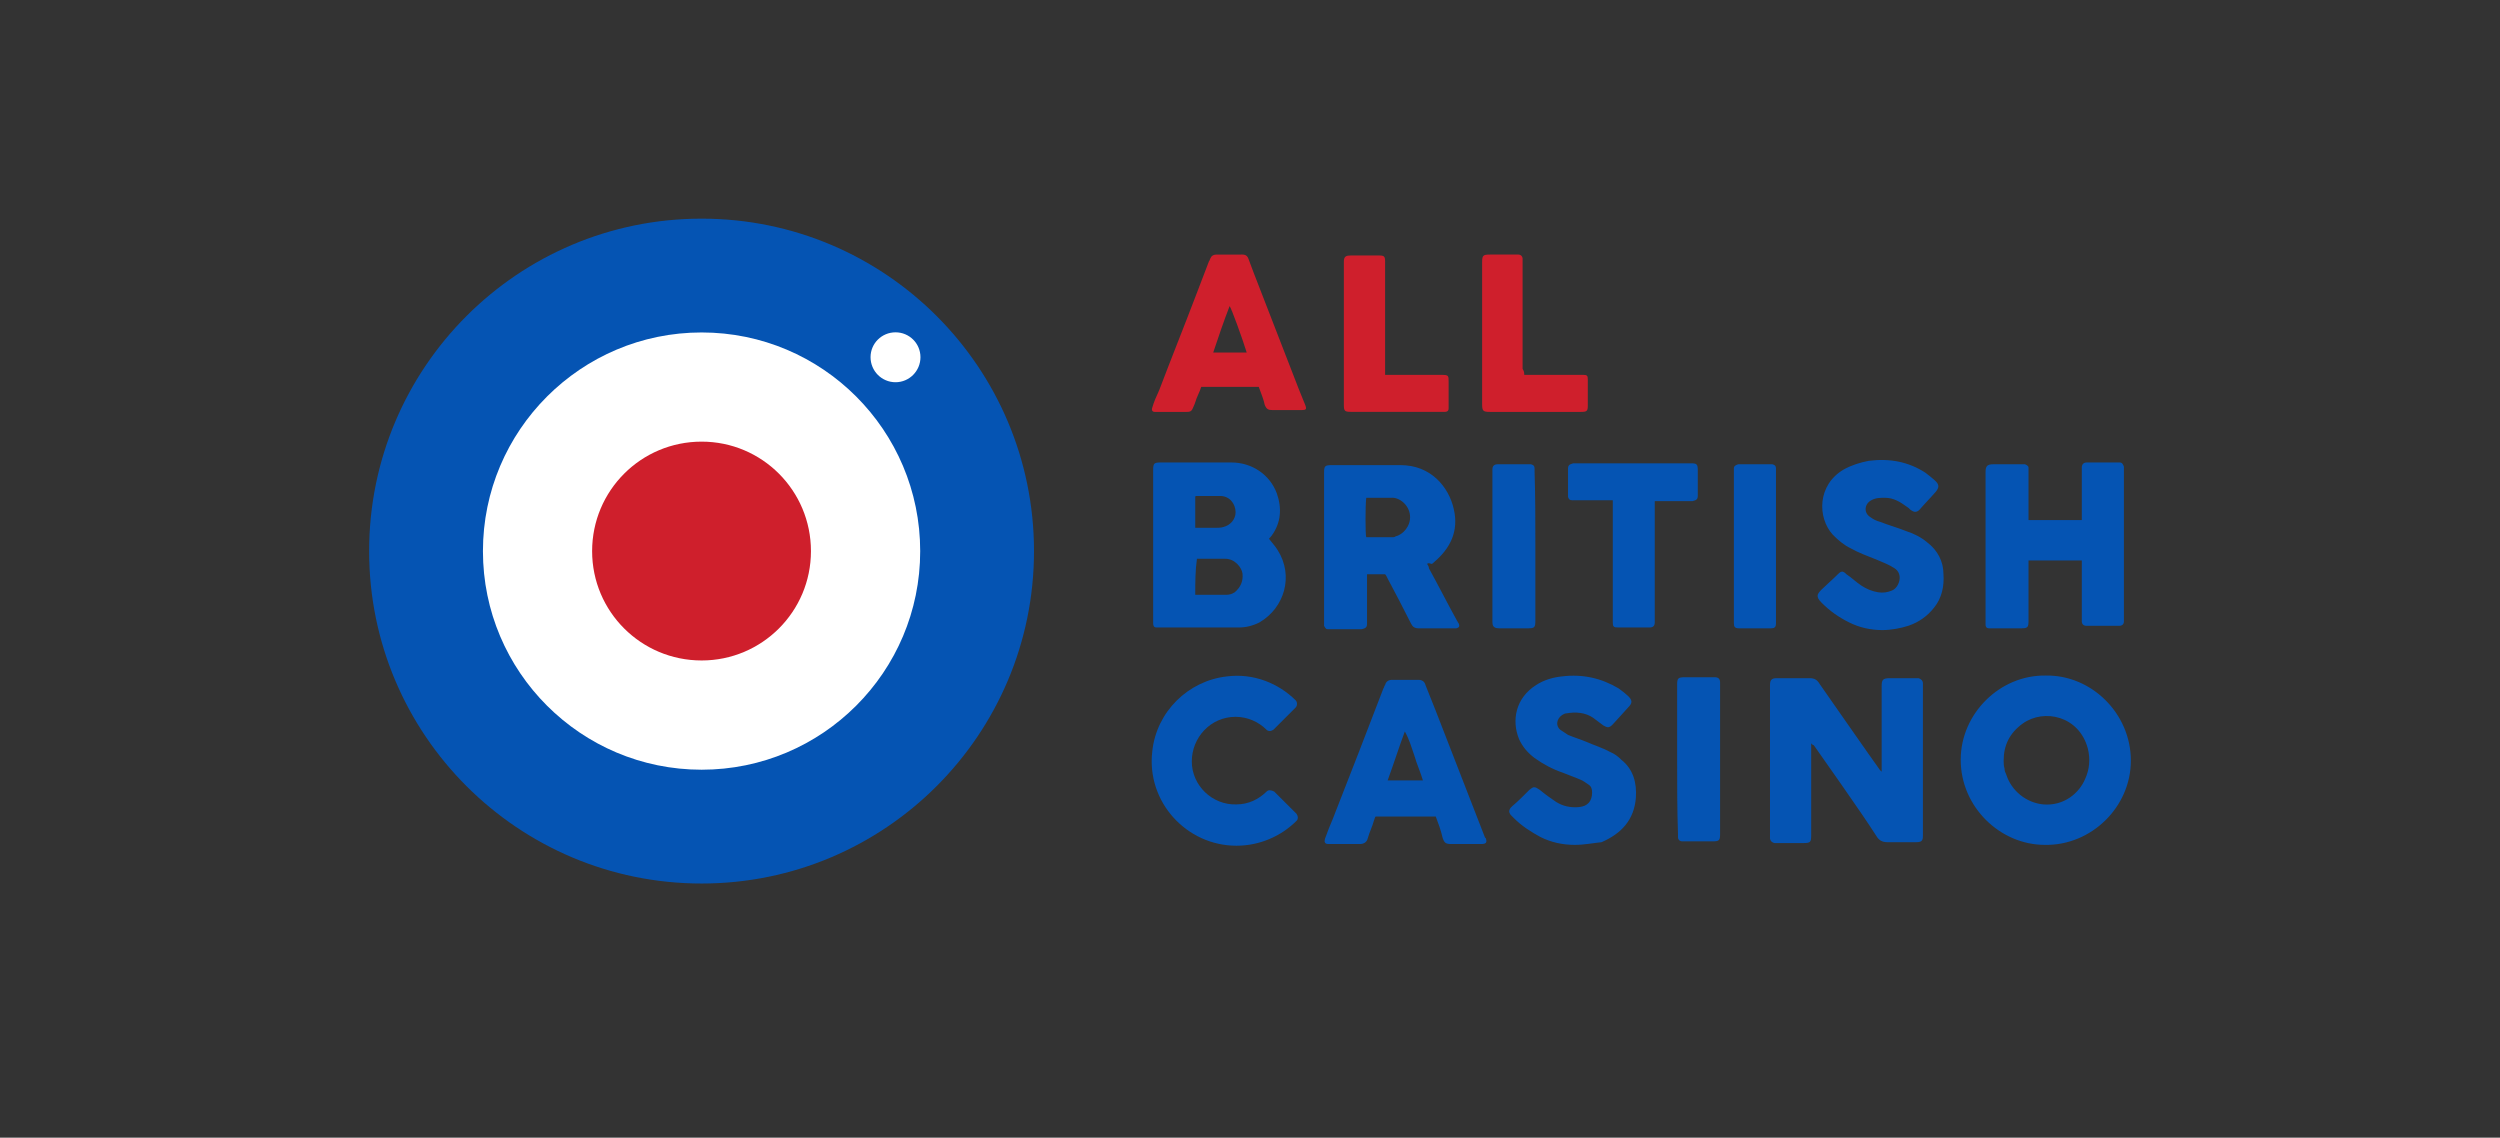 <?xml version="1.0" encoding="UTF-8"?>
<!DOCTYPE svg PUBLIC "-//W3C//DTD SVG 1.1//EN" "http://www.w3.org/Graphics/SVG/1.1/DTD/svg11.dtd">
<!-- Creator: CorelDRAW 2021 (64-Bit) -->
<svg xmlns="http://www.w3.org/2000/svg" xml:space="preserve" width="512px" height="233px" version="1.1" style="shape-rendering:geometricPrecision; text-rendering:geometricPrecision; image-rendering:optimizeQuality; fill-rule:evenodd; clip-rule:evenodd"
viewBox="0 0 38.421 17.484"
 xmlns:xlink="http://www.w3.org/1999/xlink"
 xmlns:xodm="http://www.corel.com/coreldraw/odm/2003">
 <rect x="0" y="0" width="38.421" height="17.484" fill="#333333" stroke="none"/>
 <defs>
  <style type="text/css">
   <![CDATA[
    .fil0 {fill:none}
    .fil1 {fill:#0554B3}
    .fil3 {fill:#CF1F2C}
    .fil2 {fill:white}
    .fil4 {fill:#0554B3;fill-rule:nonzero}
    .fil5 {fill:#CF1F2C;fill-rule:nonzero}
   ]]>
  </style>
 </defs>
 <g id="Layer_x0020_1">
  <polygon class="fil0" points="0,0 38.421,0 38.421,17.484 0,17.484 "/>
  <g id="_2680586581072">
   <path class="fil1" d="M10.783 3.36c2.82,0 5.108,2.287 5.108,5.11 0,2.82 -2.288,5.108 -5.108,5.108 -2.823,0 -5.11,-2.288 -5.11,-5.108 0,-2.823 2.287,-5.11 5.11,-5.11z"/>
   <path class="fil2" d="M10.783 5.109c1.855,0 3.359,1.505 3.359,3.361 0,1.855 -1.504,3.359 -3.359,3.359 -1.855,0 -3.361,-1.504 -3.361,-3.359 0,-1.855 1.506,-3.361 3.361,-3.361z"/>
   <path class="fil3" d="M10.783 6.787c0.928,0 1.68,0.752 1.68,1.683 0,0.928 -0.752,1.68 -1.68,1.68 -0.931,0 -1.683,-0.752 -1.683,-1.68 0,-0.931 0.752,-1.683 1.683,-1.683z"/>
   <path class="fil2" d="M13.763 5.107c0.212,0 0.383,0.171 0.383,0.382 0,0.212 -0.171,0.385 -0.383,0.385 -0.213,0 -0.384,-0.173 -0.384,-0.385 0,-0.211 0.171,-0.382 0.384,-0.382z"/>
   <path class="fil4" d="M19.504 8.282c0.04,0.053 0.092,0.107 0.132,0.173 0.25,0.395 0.105,0.884 -0.278,1.109 -0.104,0.053 -0.211,0.079 -0.316,0.079l-1.269 0c-0.038,0 -0.051,-0.026 -0.051,-0.066l0 -2.35c0,-0.107 0.013,-0.12 0.118,-0.12l1.083 0c0.318,0 0.593,0.186 0.7,0.476 0.079,0.225 0.066,0.449 -0.079,0.648 -0.028,0.038 -0.04,0.038 -0.04,0.051l0 0 0 0zm-1.135 0.859l0.475 0c0.053,0 0.091,-0.013 0.132,-0.039 0.092,-0.079 0.132,-0.173 0.119,-0.29 -0.014,-0.094 -0.119,-0.225 -0.264,-0.225l-0.436 0c-0.026,0.184 -0.026,0.37 -0.026,0.554l0 0zm0 -1.03l0.316 0c0.039,0 0.079,0 0.12,-0.013 0.105,-0.027 0.184,-0.119 0.184,-0.224 0,-0.132 -0.092,-0.252 -0.237,-0.252l-0.37 0c0,0 -0.013,0 -0.013,0.015l0 0.474zm3.563 0.555c0.015,0.026 0.028,0.039 0.028,0.067 0.145,0.263 0.278,0.527 0.423,0.79 0.013,0.028 0.026,0.041 0.039,0.066 0.012,0.041 0,0.054 -0.039,0.067l-0.581 0c-0.066,0 -0.094,-0.026 -0.12,-0.079 -0.119,-0.238 -0.237,-0.462 -0.356,-0.686 -0.013,-0.028 -0.026,-0.054 -0.039,-0.066l-0.278 0 0 0.764c0,0.054 -0.027,0.067 -0.079,0.08l-0.529 0c-0.026,0 -0.039,-0.026 -0.052,-0.052l0 -2.352c0,-0.104 0.013,-0.117 0.118,-0.117l1.057 0c0.462,0 0.739,0.329 0.818,0.673 0.08,0.343 -0.053,0.606 -0.303,0.818 -0.013,0.013 -0.026,0.027 -0.04,0.027 -0.039,-0.014 -0.052,-0.014 -0.067,0l0 0 0 0zm-0.935 -1.016c-0.015,0.117 -0.015,0.566 0,0.606l0.408 0c0.013,0 0.027,0 0.04,-0.012 0.118,-0.028 0.237,-0.159 0.225,-0.319 -0.013,-0.171 -0.173,-0.288 -0.291,-0.275l-0.382 0zm10.997 0.963l-0.819 0 0 0.925c0,0.105 -0.012,0.118 -0.119,0.118l-0.487 0c-0.041,0 -0.054,-0.026 -0.054,-0.054l0 -2.349c0,-0.092 0.026,-0.118 0.12,-0.118l0.487 0c0.028,0.013 0.053,0.026 0.053,0.051l0 0.806 0.819 0 0 -0.806c0,-0.051 0.027,-0.079 0.079,-0.079l0.502 0c0.04,0 0.053,0.028 0.066,0.066l0 2.378c0,0.038 -0.026,0.066 -0.066,0.066l-0.515 0c-0.039,0 -0.066,-0.028 -0.066,-0.066l0 -0.938zm-3.064 1.07c-0.183,0 -0.356,-0.04 -0.514,-0.119 -0.158,-0.079 -0.291,-0.171 -0.423,-0.304 -0.092,-0.093 -0.065,-0.132 0,-0.198 0.081,-0.079 0.173,-0.158 0.252,-0.237 0.053,-0.054 0.079,-0.054 0.132,0 0.079,0.053 0.145,0.117 0.224,0.171 0.079,0.053 0.171,0.092 0.263,0.106 0.079,0.013 0.146,0 0.212,-0.027 0.106,-0.039 0.185,-0.25 0.04,-0.342 -0.079,-0.054 -0.186,-0.094 -0.277,-0.133 -0.133,-0.053 -0.278,-0.106 -0.396,-0.173 -0.106,-0.051 -0.198,-0.13 -0.277,-0.211 -0.238,-0.263 -0.238,-0.765 0.171,-1.002 0.119,-0.066 0.251,-0.107 0.382,-0.132 0.318,-0.041 0.609,0.012 0.872,0.183 0.053,0.041 0.106,0.081 0.16,0.133 0.051,0.053 0.051,0.094 0,0.158 -0.081,0.094 -0.173,0.186 -0.252,0.278 -0.039,0.04 -0.079,0.04 -0.12,0.012 -0.026,-0.012 -0.038,-0.038 -0.064,-0.051 -0.107,-0.079 -0.212,-0.145 -0.344,-0.145 -0.079,0 -0.145,0 -0.212,0.038 -0.104,0.054 -0.119,0.186 -0.025,0.252 0.051,0.039 0.105,0.066 0.158,0.079 0.132,0.052 0.278,0.092 0.408,0.145 0.12,0.039 0.224,0.092 0.318,0.171 0.158,0.12 0.25,0.291 0.25,0.49 0.013,0.183 -0.026,0.369 -0.145,0.514 -0.105,0.133 -0.237,0.225 -0.395,0.278 -0.12,0.039 -0.265,0.066 -0.398,0.066l0 0 0 0zm-3.499 -1.982l0 1.863c0,0.053 -0.025,0.079 -0.079,0.079l-0.487 0c-0.066,0 -0.079,-0.013 -0.079,-0.079l0 -1.876 -0.621 0c-0.041,0 -0.054,-0.013 -0.067,-0.051l0 -0.436c0,-0.053 0.026,-0.066 0.08,-0.081l1.809 0c0.092,0 0.105,0.015 0.105,0.107l0 0.395c0,0.053 -0.026,0.066 -0.08,0.079l-0.581 0 0 0zm-1.835 0.688l0 1.149c0,0.105 -0.012,0.118 -0.117,0.118l-0.436 0c-0.094,0 -0.107,-0.039 -0.107,-0.105l0 -2.337c0,-0.053 0.028,-0.079 0.079,-0.079l0.515 0c0.041,0.013 0.054,0.026 0.054,0.066l0 0.052c0.012,0.369 0.012,0.753 0.012,1.136l0 0 0 0zm3.698 0l0 1.188c0,0.066 -0.026,0.079 -0.079,0.079l-0.489 0c-0.066,0 -0.079,-0.026 -0.079,-0.079l0 -2.376c0,-0.04 0.026,-0.053 0.066,-0.066l0.528 0c0.04,0.013 0.053,0.026 0.053,0.066l0 1.188 0 0 0 0z"/>
   <path class="fil5" d="M19.345 5.945l-0.884 0c-0.013,0.041 -0.028,0.079 -0.053,0.133 -0.026,0.053 -0.039,0.119 -0.066,0.172 -0.026,0.065 -0.039,0.08 -0.105,0.08l-0.489 0c-0.039,0 -0.054,-0.028 -0.039,-0.067 0.026,-0.093 0.064,-0.173 0.105,-0.264 0.186,-0.49 0.382,-0.977 0.568,-1.466l0.197 -0.515c0.014,-0.013 0.014,-0.04 0.027,-0.053 0.013,-0.039 0.054,-0.052 0.079,-0.052l0.41 -0.001c0.052,0 0.079,0.027 0.092,0.066 0.026,0.066 0.054,0.145 0.079,0.211 0.199,0.515 0.396,1.017 0.594,1.532 0.066,0.173 0.133,0.344 0.199,0.502 0.026,0.066 0.013,0.079 -0.053,0.079l-0.449 0c-0.066,0 -0.092,-0.013 -0.12,-0.079 -0.012,-0.066 -0.051,-0.171 -0.092,-0.278l0 0 0 0zm-0.7 -0.527l0.515 0c-0.065,-0.212 -0.237,-0.686 -0.263,-0.714 -0.092,0.239 -0.173,0.476 -0.252,0.714l0 0 0 0zm4.78 0.343l0.911 0c0.053,0 0.066,0.013 0.066,0.067l0 0.408c0,0.079 -0.013,0.094 -0.105,0.094l-1.399 0c-0.107,0 -0.12,-0.015 -0.12,-0.12l0 -2.179c0,-0.105 0.013,-0.119 0.12,-0.119l0.436 0c0.038,0 0.066,0.027 0.066,0.066l0 1.691c0.025,0.039 0.025,0.065 0.025,0.092l0 0 0 0zm-2.138 0l0.872 0c0.104,0 0.104,0.013 0.104,0.105l0 0.41c0,0.039 -0.025,0.053 -0.053,0.053l-1.452 0c-0.092,0 -0.105,-0.014 -0.105,-0.106l0 -2.205c0,-0.079 0.038,-0.092 0.105,-0.092l0.435 0c0.079,0 0.094,0.013 0.094,0.092l0 1.743 0 0z"/>
   <path class="fil4" d="M27.835 11.424l0 1.414c0,0.105 -0.013,0.118 -0.118,0.118l-0.449 0c-0.04,-0.013 -0.053,-0.026 -0.066,-0.064l0 -2.365c0,-0.079 0.026,-0.105 0.105,-0.105l0.502 0c0.079,0 0.119,0.026 0.158,0.092 0.186,0.265 0.792,1.137 0.925,1.32l0.026 0.026 0 -1.307c0,-0.105 0.012,-0.131 0.132,-0.131l0.436 0c0.038,0.013 0.066,0.039 0.066,0.079l0 2.337c0,0.079 -0.013,0.105 -0.107,0.105l-0.435 0c-0.08,0 -0.131,-0.026 -0.171,-0.092 -0.251,-0.395 -0.911,-1.32 -0.964,-1.399 -0.013,0 -0.028,-0.013 -0.04,-0.028 0.012,0 0,0 0,0l0 0 0 0zm3.605 -1.042c0.699,-0.013 1.308,0.581 1.308,1.307 0,0.714 -0.609,1.308 -1.322,1.295 -0.686,0 -1.293,-0.581 -1.293,-1.308 0,-0.713 0.607,-1.307 1.307,-1.294l0 0zm-0.647 1.307c0,0.041 0,0.079 0.013,0.12 0,0.038 0.013,0.066 0.026,0.092 0.079,0.25 0.305,0.435 0.568,0.461 0.316,0.028 0.555,-0.171 0.647,-0.395 0.066,-0.145 0.079,-0.304 0.04,-0.462 -0.132,-0.502 -0.674,-0.621 -1.003,-0.384 -0.199,0.145 -0.291,0.331 -0.291,0.568zm-8.728 0.859l-0.923 0c-0.015,0.013 -0.015,0.039 -0.028,0.066 -0.025,0.092 -0.066,0.171 -0.092,0.263 -0.013,0.066 -0.066,0.094 -0.119,0.094l-0.487 0c-0.054,0 -0.067,-0.028 -0.054,-0.079 0.039,-0.107 0.079,-0.212 0.12,-0.305 0.263,-0.673 0.527,-1.346 0.778,-2.006 0.012,-0.013 0.012,-0.041 0.027,-0.054 0.013,-0.053 0.052,-0.079 0.105,-0.079l0.41 0c0.051,0 0.092,0.026 0.105,0.079l0.158 0.397 0.754 1.94c0,0 0,0.013 0.013,0.013 0.025,0.066 0.012,0.094 -0.067,0.094l-0.463 0c-0.079,0 -0.105,-0.015 -0.131,-0.094 -0.027,-0.118 -0.066,-0.224 -0.106,-0.329l0 0 0 0zm-0.197 -0.555c-0.04,-0.133 -0.094,-0.25 -0.132,-0.383 -0.041,-0.119 -0.079,-0.25 -0.146,-0.369 -0.093,0.25 -0.172,0.502 -0.264,0.752l0.542 0 0 0zm2.337 0.991c-0.198,0 -0.371,-0.041 -0.529,-0.12 -0.146,-0.079 -0.291,-0.171 -0.409,-0.29l-0.053 -0.054c-0.026,-0.038 -0.026,-0.064 0,-0.104l0.026 -0.026c0.094,-0.079 0.173,-0.16 0.265,-0.252 0.066,-0.053 0.079,-0.053 0.158,0 0.079,0.066 0.171,0.132 0.252,0.186 0.104,0.066 0.224,0.092 0.354,0.079 0.133,-0.013 0.199,-0.092 0.199,-0.225 0,-0.053 -0.013,-0.093 -0.053,-0.119 -0.039,-0.026 -0.092,-0.066 -0.131,-0.079 -0.094,-0.041 -0.173,-0.066 -0.265,-0.105 -0.158,-0.053 -0.303,-0.132 -0.435,-0.226 -0.105,-0.079 -0.184,-0.171 -0.238,-0.289 -0.119,-0.29 -0.053,-0.634 0.263,-0.833 0.12,-0.079 0.265,-0.119 0.397,-0.132 0.317,-0.039 0.607,0.027 0.872,0.186 0.052,0.038 0.105,0.079 0.145,0.117 0.066,0.066 0.066,0.107 0,0.173 -0.079,0.092 -0.158,0.171 -0.239,0.263 -0.051,0.053 -0.079,0.053 -0.143,0.015l-0.16 -0.12c-0.118,-0.079 -0.263,-0.092 -0.408,-0.066 -0.028,0 -0.041,0.013 -0.066,0.026 -0.08,0.053 -0.107,0.16 -0.028,0.226l0.119 0.079c0.092,0.039 0.186,0.066 0.278,0.105 0.12,0.053 0.25,0.092 0.37,0.158 0.066,0.027 0.119,0.066 0.171,0.119 0.185,0.146 0.239,0.357 0.224,0.581 -0.026,0.344 -0.224,0.554 -0.528,0.686 -0.132,0.013 -0.263,0.041 -0.408,0.041l0 0 0 0zm1.57 -1.308l0 -1.149c0,-0.105 0.013,-0.119 0.12,-0.119l0.461 0c0.054,0 0.079,0.027 0.079,0.081l0 2.322c0,0.106 -0.012,0.119 -0.119,0.119l-0.462 0c-0.038,0 -0.066,-0.025 -0.066,-0.066l0 -0.053c-0.013,-0.355 -0.013,-0.752 -0.013,-1.135l0 0 0 0z"/>
   <path class="fil4" d="M19.465 12.165c-0.12,0.118 -0.278,0.197 -0.463,0.197 -0.37,0.013 -0.686,-0.29 -0.686,-0.66 0,-0.369 0.29,-0.686 0.673,-0.686 0.185,0 0.356,0.079 0.476,0.199 0.026,0.026 0.066,0.026 0.105,0l0.344 -0.344c0.025,-0.028 0.025,-0.079 0,-0.107 -0.265,-0.263 -0.648,-0.421 -1.058,-0.369 -0.594,0.066 -1.083,0.542 -1.147,1.149 -0.094,0.78 0.528,1.453 1.293,1.453 0.356,0 0.687,-0.146 0.924,-0.383 0.026,-0.028 0.026,-0.066 0,-0.107l-0.343 -0.342c-0.052,-0.027 -0.092,-0.027 -0.118,0l0 0 0 0z"/>
  </g>
 </g>
</svg>
